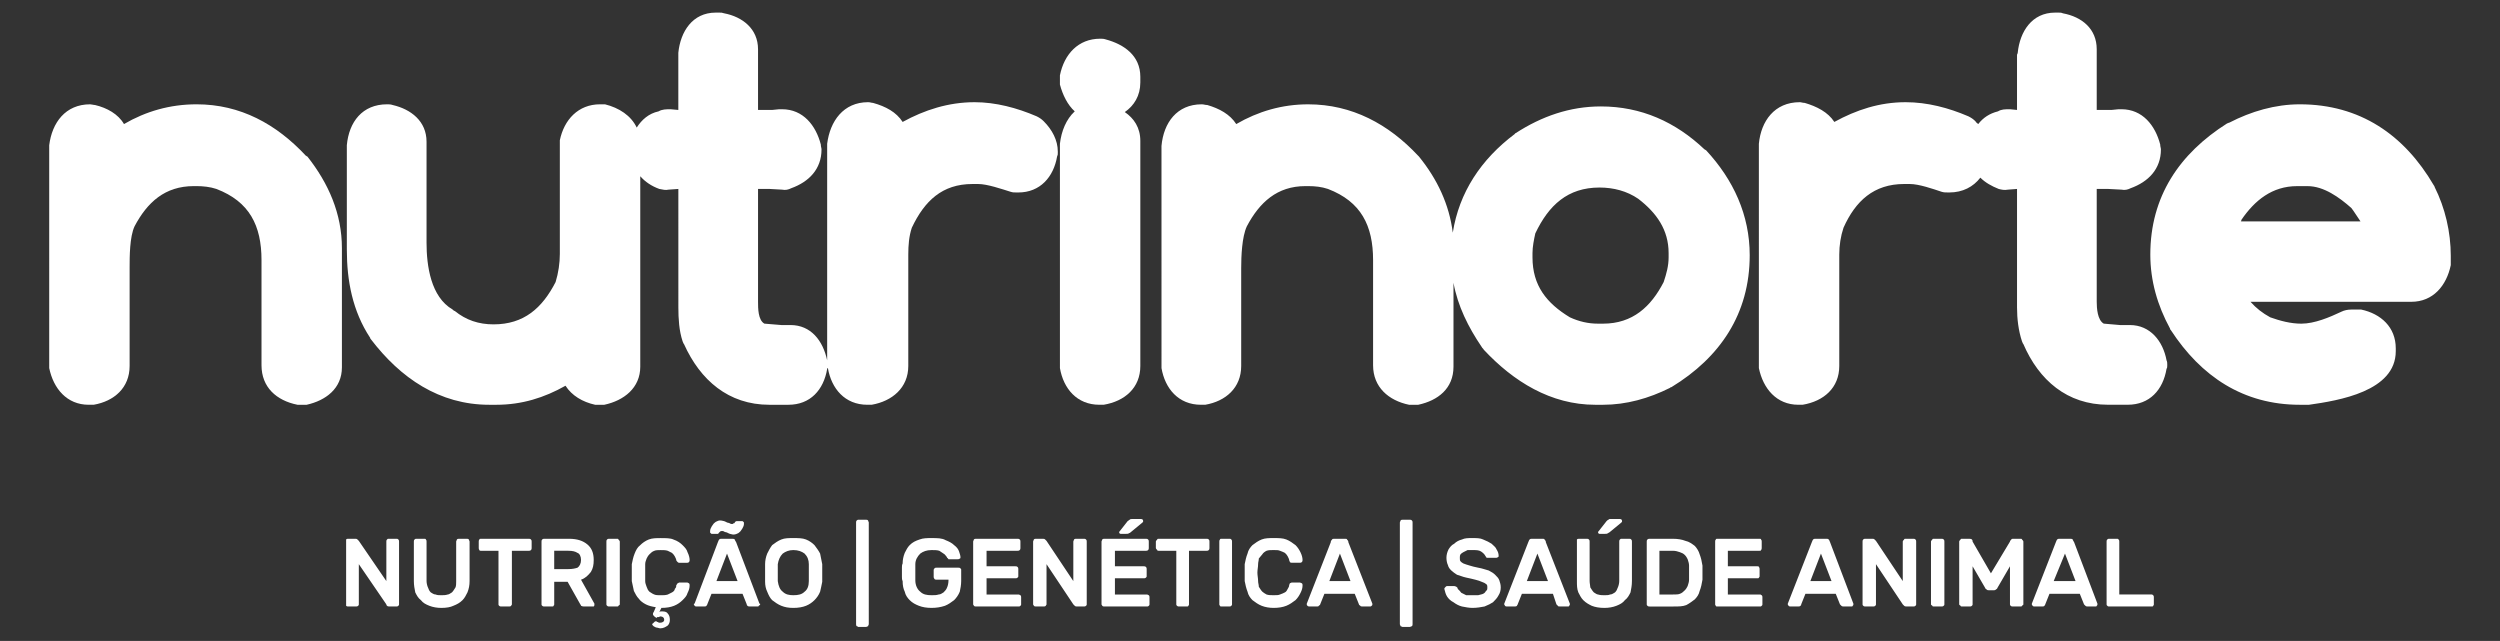 <?xml version="1.0" encoding="iso-8859-1"?>
<!-- Generator: Adobe Illustrator 23.0.0, SVG Export Plug-In . SVG Version: 6.00 Build 0)  -->
<svg version="1.1" id="Camada_1" xmlns="http://www.w3.org/2000/svg" xmlns:xlink="http://www.w3.org/1999/xlink" x="0px" y="0px"
	 viewBox="0 0 254 65.122" style="enable-background:new 0 0 254 65.122;" xml:space="preserve">
<rect x="0" y="0" width="254" height="65.122" fill="#333333" stroke="none"/>
<g>
	<path style="fill-rule:evenodd;clip-rule:evenodd;fill:#FFFFFF;" d="M200.988,12.604c0.502-0.645,1.147-1.075,2.006-1.29
		c0.358-0.215,0.717-0.215,1.218-0.215l0.717,0.072V5.581c0-0.072,0.072-0.143,0.072-0.215c0.215-2.15,1.433-4.085,3.798-4.085
		h0.358c0.143,0,0.287,0,0.43,0.072c1.935,0.358,3.44,1.576,3.44,3.655v6.163h1.505l0.717-0.072c0.072,0,0.143,0,0.287,0
		c2.15,0,3.44,1.648,3.941,3.583c0,0.215,0.072,0.358,0.072,0.502c0,2.006-1.29,3.296-3.081,3.941
		c-0.287,0.143-0.573,0.215-0.932,0.143l-1.362-0.072h-1.147v11.465c0,0.645,0.072,1.863,0.717,2.221l1.648,0.143h1.003
		c2.078,0,3.368,1.648,3.726,3.583c0.072,0.143,0.072,0.287,0.072,0.43v0.072c0,0.143,0,0.287-0.072,0.358
		c-0.358,2.15-1.72,3.655-3.941,3.655h-2.006c-4.156,0-7.023-2.508-8.599-6.163c-0.072-0.072-0.072-0.143-0.143-0.287
		c-0.358-1.075-0.502-2.293-0.502-3.44V19.197l-0.932,0.072c-0.358,0.072-0.645,0-0.932-0.072c-0.717-0.287-1.362-0.645-1.863-1.147
		c-0.717,0.932-1.791,1.505-3.153,1.505h-0.072c-0.287,0-0.502,0-0.717-0.072c-0.86-0.287-2.293-0.788-3.225-0.788h-0.573
		c-3.081,0-4.944,1.72-6.163,4.443c-0.287,0.86-0.43,1.791-0.43,2.723v11.322c0,2.221-1.577,3.583-3.726,3.941
		c-0.072,0-0.215,0-0.287,0h-0.143c-2.221,0-3.583-1.648-4.013-3.726c0-0.143,0-0.287,0-0.43V14.897c0-0.143,0-0.215,0-0.287
		c0.215-2.293,1.577-4.228,4.156-4.228c0.143,0,0.287,0.072,0.502,0.072c1.218,0.358,2.365,0.932,3.01,1.935
		c2.221-1.218,4.586-2.006,7.238-2.006c2.221,0,4.371,0.573,6.378,1.433c0.287,0.143,0.502,0.287,0.717,0.502
		C200.773,12.461,200.917,12.532,200.988,12.604z M147.602,23.64 M147.602,23.64c0.645-4.085,2.866-7.453,6.306-10.032
		c0-0.072,0.072-0.072,0.072-0.072c2.651-1.72,5.518-2.723,8.671-2.723c4.085,0,7.596,1.577,10.534,4.371
		c0.072,0,0.072,0.072,0.143,0.072c2.795,3.01,4.443,6.593,4.443,10.677c0,5.948-3.01,10.391-7.954,13.4
		c-0.072,0-0.072,0-0.143,0.072c-2.15,1.075-4.443,1.72-6.808,1.72h-0.788c-4.515,0-8.312-2.365-11.322-5.589
		c-0.072-0.143-0.143-0.143-0.215-0.287c-1.362-2.006-2.436-4.156-2.866-6.521v8.527c0,2.221-1.577,3.44-3.583,3.87
		c-0.143,0-0.287,0-0.43,0h-0.072c-0.143,0-0.287,0-0.43,0c-2.078-0.43-3.655-1.791-3.655-4.013V26.434
		c0-3.511-1.218-5.948-4.586-7.238c-0.645-0.215-1.29-0.287-2.006-0.287h-0.287c-2.866,0-4.658,1.648-5.948,4.085
		c-0.502,1.075-0.573,3.081-0.573,4.228v9.961c0,2.221-1.576,3.583-3.655,3.941c-0.143,0-0.215,0-0.358,0h-0.072
		c-2.293,0-3.655-1.648-4.013-3.726c0-0.143,0-0.287,0-0.43V15.041c0-0.072,0-0.143,0-0.215c0.215-2.365,1.576-4.228,4.085-4.228
		c0.215,0,0.358,0.072,0.573,0.072c1.218,0.358,2.293,0.932,2.938,1.935c2.221-1.29,4.658-2.006,7.309-2.006
		c4.443,0,8.169,2.006,11.179,5.231l0.072,0.072C146.026,18.194,147.244,20.773,147.602,23.64z M228.649,30.662 M228.649,30.662
		c0.573,0.645,1.218,1.147,2.006,1.577c1.003,0.358,2.078,0.645,3.153,0.645c1.362,0,2.866-0.645,4.085-1.218
		c0.287-0.143,0.645-0.215,1.003-0.215h0.573c0.143,0,0.287,0,0.43,0c2.006,0.43,3.511,1.791,3.511,3.941v0.287
		c0,4.085-5.804,5.016-8.814,5.446c-0.072,0-0.215,0-0.287,0h-0.645c-5.733,0-10.032-2.866-13.114-7.596
		c-0.072-0.072-0.072-0.072-0.072-0.143c-1.29-2.365-2.006-4.873-2.006-7.524c0-5.876,2.938-10.247,7.811-13.329
		c0.072,0,0.143-0.072,0.215-0.072c2.221-1.147,4.658-1.863,7.166-1.863c6.091,0,10.606,3.081,13.615,8.241
		c0,0,0.072,0.072,0.072,0.143c1.075,2.15,1.648,4.586,1.648,7.023v0.502c0,0.143,0,0.287,0,0.43
		c-0.43,2.078-1.791,3.726-4.013,3.726H228.649z M159.498,32.239 M159.498,32.239c0.932,0.43,1.863,0.645,2.866,0.645h0.502
		c3.01,0,4.873-1.72,6.163-4.228c0.287-0.86,0.502-1.648,0.502-2.508v-0.43c0-2.365-1.218-4.085-3.081-5.518
		c-1.147-0.788-2.508-1.147-3.941-1.147c-3.225,0-5.159,1.791-6.521,4.658c-0.143,0.645-0.287,1.362-0.287,2.006v0.43
		C155.7,29.014,157.133,30.806,159.498,32.239z M238.896,21.132 M238.896,21.132c-1.218-1.075-2.795-2.221-4.443-2.221h-1.075
		c-2.508,0-4.3,1.433-5.661,3.44c0,0.072,0,0.143-0.072,0.143h12.182C239.469,21.991,239.183,21.49,238.896,21.132z"/>
	<path style="fill-rule:evenodd;clip-rule:evenodd;fill:#FFFFFF;" d="M12.596,12.604c2.221-1.29,4.658-2.006,7.381-2.006
		c4.443,0,8.098,2.006,11.107,5.231c0.072,0,0.072,0.072,0.143,0.072c2.15,2.723,3.511,5.804,3.511,9.316v12.11
		c0,2.15-1.648,3.368-3.583,3.798c-0.215,0-0.287,0-0.43,0h-0.143c-0.143,0-0.215,0-0.358,0c-2.15-0.43-3.655-1.791-3.655-4.013
		V26.434c0-3.511-1.218-5.948-4.586-7.238c-0.645-0.215-1.362-0.287-2.006-0.287H19.69c-2.938,0-4.73,1.648-6.019,4.085
		c-0.502,1.075-0.502,3.081-0.502,4.228v9.961c0,2.221-1.577,3.583-3.655,3.941c-0.143,0-0.287,0-0.358,0H9.013
		c-2.221,0-3.583-1.648-4.013-3.726c0-0.143,0-0.215,0-0.358V15.041c0-0.072,0-0.143,0-0.287c0.287-2.293,1.648-4.156,4.156-4.156
		c0.143,0,0.358,0.072,0.502,0.072C10.876,10.956,12.023,11.601,12.596,12.604z"/>
	<path style="fill-rule:evenodd;clip-rule:evenodd;fill:#FFFFFF;" d="M84.04,36.61V14.897c0-0.143,0-0.215,0-0.287
		c0.287-2.293,1.648-4.228,4.156-4.228c0.215,0,0.358,0.072,0.502,0.072c1.29,0.358,2.365,0.932,3.01,1.935
		c2.221-1.218,4.658-2.006,7.309-2.006c2.15,0,4.3,0.573,6.306,1.433c0.287,0.143,0.502,0.287,0.717,0.502
		c0.86,0.86,1.433,1.935,1.433,3.081v0.143c0,0.143,0,0.215-0.072,0.358c-0.358,2.078-1.72,3.655-3.941,3.655h-0.143
		c-0.287,0-0.43,0-0.645-0.072c-0.932-0.287-2.365-0.788-3.296-0.788h-0.573c-3.081,0-4.873,1.72-6.163,4.443
		c-0.287,0.86-0.358,1.791-0.358,2.723v11.322c0,2.221-1.648,3.583-3.726,3.941c-0.143,0-0.215,0-0.358,0h-0.072
		c-2.293,0-3.655-1.648-4.013-3.726c-0.072,0-0.072,0.072-0.072,0.072c-0.358,2.15-1.72,3.655-3.941,3.655h-1.935
		c-4.156,0-7.023-2.508-8.671-6.163c-0.072-0.072-0.072-0.143-0.143-0.287c-0.358-1.075-0.43-2.293-0.43-3.44V19.197l-1.003,0.072
		c-0.287,0.072-0.573,0-0.932-0.072c-0.788-0.287-1.433-0.717-1.935-1.29v19.348c0,2.15-1.648,3.44-3.655,3.87
		c-0.143,0-0.287,0-0.43,0h-0.072c-0.143,0-0.287,0-0.43,0c-1.29-0.287-2.365-0.932-3.01-1.935c-2.15,1.218-4.443,1.935-7.023,1.935
		h-0.717c-5.088,0-9.029-2.723-12.039-6.664c-0.072-0.072-0.072-0.143-0.072-0.143c-1.791-2.723-2.365-5.804-2.365-8.957V14.969
		c0-0.072,0-0.143,0-0.215c0.215-2.365,1.577-4.156,4.085-4.156c0.215,0,0.358,0,0.573,0.072c1.863,0.43,3.44,1.648,3.44,3.726
		v10.247c0,2.365,0.43,5.518,2.651,6.808c0.072,0.072,0.143,0.143,0.215,0.143c1.147,0.932,2.436,1.362,3.941,1.362
		c3.081,0,4.944-1.648,6.306-4.3c0.287-0.932,0.43-1.935,0.43-2.866V14.682c0-0.143,0-0.287,0-0.43
		c0.43-2.078,1.863-3.655,4.085-3.655c0.215,0,0.358,0,0.502,0c1.433,0.358,2.651,1.147,3.225,2.365
		c0.502-0.788,1.218-1.433,2.221-1.648c0.358-0.215,0.788-0.215,1.218-0.215l0.788,0.072V5.581c0-0.072,0-0.143,0-0.215
		c0.215-2.15,1.433-4.085,3.798-4.085h0.358c0.215,0,0.287,0,0.502,0.072c1.863,0.358,3.44,1.576,3.44,3.655v6.163h1.433
		l0.717-0.072c0.143,0,0.215,0,0.287,0c2.15,0,3.44,1.648,3.941,3.583c0,0.215,0.072,0.358,0.072,0.502
		c0,2.006-1.29,3.296-3.081,3.941c-0.287,0.143-0.573,0.215-0.932,0.143l-1.29-0.072h-1.147v11.465c0,0.645,0,1.863,0.645,2.221
		l1.72,0.143h0.932C82.392,33.027,83.61,34.604,84.04,36.61z"/>
	<path style="fill-rule:evenodd;clip-rule:evenodd;fill:#FFFFFF;" d="M114.28,11.386c0.932,0.645,1.577,1.576,1.577,2.938v22.859
		c0,2.221-1.577,3.583-3.726,3.941c-0.072,0-0.215,0-0.358,0h-0.072c-2.293,0-3.655-1.648-4.013-3.726c0-0.143,0-0.215,0-0.358
		V14.897c0-0.072,0-0.143,0-0.287c0.143-1.29,0.645-2.508,1.505-3.296c-0.717-0.645-1.218-1.648-1.505-2.723
		c0-0.358,0-0.645,0-0.932c0.43-2.15,1.863-3.726,4.085-3.726c0.215,0,0.358,0,0.573,0.072c1.863,0.502,3.511,1.648,3.511,3.798
		v0.573C115.857,9.738,115.212,10.741,114.28,11.386z"/>
	<path style="fill-rule:evenodd;clip-rule:evenodd;fill:#FFFFFF;" d="M157.276,59.039l-1.075-2.795l-1.075,2.795H157.276z
		 M156.703,54.74 M156.703,54.74c0.143,0,0.215,0,0.215,0.072c0.072,0.072,0.143,0.143,0.143,0.287l2.436,6.234c0,0,0,0,0,0.072
		c0,0.072,0,0.072-0.072,0.143c0,0.072-0.072,0.072-0.143,0.072h-0.717c-0.143,0-0.287,0-0.287-0.072
		c-0.072-0.072-0.072-0.072-0.143-0.143l-0.358-1.075h-3.153l-0.43,1.075c0,0.072-0.072,0.072-0.072,0.143
		c-0.072,0.072-0.143,0.072-0.287,0.072h-0.717c-0.072,0-0.143,0-0.215-0.072c0-0.072-0.072-0.072-0.072-0.143
		c0-0.072,0-0.072,0-0.072l2.436-6.234c0.072-0.143,0.072-0.215,0.143-0.287c0.072-0.072,0.143-0.072,0.215-0.072H156.703z
		 M149.537,54.668 M149.537,54.668c0.502,0,0.86,0,1.147,0.143c0.358,0.143,0.645,0.287,0.86,0.43
		c0.215,0.215,0.43,0.358,0.502,0.573c0.143,0.215,0.215,0.43,0.215,0.645c0,0.072,0,0.143-0.072,0.143
		c-0.072,0.072-0.143,0.072-0.215,0.072h-0.645c-0.143,0-0.215,0-0.287,0c-0.072-0.072-0.072-0.143-0.143-0.215
		c-0.072-0.143-0.215-0.287-0.43-0.43c-0.215-0.143-0.502-0.143-0.932-0.143c-0.143,0-0.287,0-0.43,0
		c-0.143,0.072-0.287,0.143-0.43,0.215c-0.143,0.072-0.215,0.143-0.287,0.215c-0.072,0.143-0.072,0.215-0.072,0.358
		c0,0.143,0,0.287,0.072,0.358c0.072,0.072,0.143,0.143,0.287,0.215c0.215,0.072,0.358,0.143,0.645,0.215
		c0.215,0.072,0.502,0.143,0.86,0.215c0.43,0.072,0.788,0.215,1.075,0.287c0.287,0.143,0.502,0.287,0.645,0.43
		c0.215,0.215,0.358,0.358,0.43,0.573s0.143,0.43,0.143,0.717s-0.072,0.573-0.215,0.788c-0.143,0.287-0.358,0.502-0.573,0.717
		c-0.215,0.143-0.502,0.287-0.86,0.43c-0.358,0.072-0.788,0.143-1.218,0.143c-0.358,0-0.717-0.072-1.075-0.143
		c-0.287-0.072-0.573-0.215-0.86-0.43c-0.287-0.143-0.502-0.358-0.645-0.573c-0.143-0.215-0.215-0.502-0.287-0.788
		c0-0.072,0.072-0.143,0.143-0.215c0,0,0.072-0.072,0.143-0.072h0.717c0.072,0,0.215,0.072,0.215,0.072
		c0.072,0.072,0.143,0.072,0.143,0.215c0.072,0.072,0.143,0.143,0.215,0.215c0.072,0.072,0.143,0.215,0.215,0.215
		c0.143,0.072,0.287,0.143,0.43,0.215c0.215,0,0.358,0,0.645,0c0.215,0,0.43,0,0.573,0c0.215-0.072,0.358-0.072,0.502-0.143
		c0.143-0.072,0.215-0.143,0.287-0.287c0.143-0.072,0.143-0.215,0.143-0.358c0-0.143,0-0.287-0.143-0.358
		c-0.072-0.072-0.215-0.143-0.43-0.215c-0.143-0.072-0.358-0.143-0.645-0.215c-0.287-0.072-0.573-0.143-0.932-0.215
		c-0.358-0.072-0.645-0.215-0.932-0.287c-0.215-0.143-0.43-0.287-0.573-0.43c-0.143-0.143-0.287-0.287-0.358-0.573
		c-0.072-0.143-0.143-0.43-0.143-0.717c0-0.287,0.072-0.573,0.215-0.86c0.143-0.215,0.287-0.43,0.573-0.573
		c0.215-0.215,0.502-0.358,0.788-0.43C148.82,54.668,149.179,54.668,149.537,54.668z M143.517,63.411 M143.517,63.411
		c0,0.072,0,0.143-0.072,0.215c-0.072,0-0.143,0.072-0.215,0.072h-0.717c-0.072,0-0.143-0.072-0.215-0.072
		c0-0.072-0.072-0.143-0.072-0.215V53.092c0-0.072,0.072-0.143,0.072-0.215c0.072-0.072,0.143-0.072,0.215-0.072h0.717
		c0.072,0,0.143,0,0.215,0.072c0.072,0.072,0.072,0.143,0.072,0.215V63.411z M137.211,59.039 M137.211,59.039l-1.075-2.795
		l-1.075,2.795H137.211z M136.638,54.74 M136.638,54.74c0.143,0,0.215,0,0.215,0.072c0.072,0.072,0.143,0.143,0.143,0.287
		l2.436,6.234c0,0,0,0,0,0.072c0,0.072,0,0.072-0.072,0.143c-0.072,0.072-0.072,0.072-0.215,0.072h-0.645
		c-0.143,0-0.287,0-0.287-0.072c-0.072-0.072-0.143-0.072-0.143-0.143l-0.43-1.075h-3.081l-0.43,1.075
		c0,0.072-0.072,0.072-0.143,0.143c0,0.072-0.143,0.072-0.215,0.072h-0.717c-0.072,0-0.143,0-0.215-0.072
		c-0.072-0.072-0.072-0.072-0.072-0.143c0-0.072,0-0.072,0-0.072l2.436-6.234c0-0.143,0.072-0.215,0.143-0.287
		c0-0.072,0.143-0.072,0.215-0.072H136.638z M130.977,59.469 M130.977,59.469c0-0.072,0.072-0.143,0.072-0.215
		c0.072,0,0.143-0.072,0.215-0.072h0.788c0.072,0,0.143,0.072,0.215,0.072c0.072,0.072,0.072,0.143,0.072,0.215
		c0,0.287-0.072,0.502-0.215,0.788c-0.143,0.287-0.287,0.502-0.502,0.717c-0.287,0.215-0.573,0.43-0.932,0.573
		c-0.358,0.143-0.788,0.215-1.29,0.215c-0.43,0-0.86-0.072-1.218-0.215c-0.358-0.143-0.645-0.358-0.932-0.573
		c-0.215-0.215-0.43-0.502-0.502-0.86c-0.143-0.358-0.215-0.717-0.287-1.075c0-0.287,0-0.573,0-0.86s0-0.573,0-0.86
		c0.072-0.358,0.143-0.717,0.287-1.075c0.072-0.358,0.287-0.645,0.502-0.86c0.287-0.215,0.573-0.43,0.932-0.573
		c0.358-0.143,0.788-0.143,1.218-0.143c0.502,0,0.932,0,1.29,0.143c0.358,0.143,0.645,0.358,0.932,0.573
		c0.215,0.215,0.358,0.43,0.502,0.717c0.143,0.287,0.215,0.573,0.215,0.788c0,0.072,0,0.143-0.072,0.215
		c-0.072,0.072-0.143,0.072-0.215,0.072h-0.788c-0.072,0-0.143,0-0.215-0.072c0-0.072-0.072-0.143-0.072-0.215
		s-0.072-0.215-0.143-0.358c-0.072-0.143-0.143-0.215-0.287-0.358c-0.143-0.072-0.287-0.143-0.502-0.215
		c-0.143-0.072-0.358-0.072-0.645-0.072s-0.502,0-0.717,0.072c-0.143,0.072-0.358,0.215-0.43,0.358
		c-0.143,0.143-0.215,0.287-0.358,0.43c0,0.215-0.072,0.358-0.072,0.573c0,0.287-0.072,0.573-0.072,0.86s0.072,0.573,0.072,0.86
		c0,0.215,0.072,0.358,0.072,0.573c0.143,0.215,0.215,0.358,0.358,0.502c0.072,0.072,0.287,0.215,0.43,0.287
		c0.215,0.072,0.43,0.072,0.717,0.072s0.502,0,0.645-0.072c0.215-0.072,0.358-0.143,0.502-0.215
		c0.143-0.072,0.215-0.215,0.287-0.358C130.905,59.684,130.977,59.613,130.977,59.469z M124.098,61.619 M124.098,61.619
		c-0.072,0-0.143,0-0.143-0.072c-0.072-0.072-0.072-0.072-0.072-0.143v-6.378c0-0.072,0-0.143,0.072-0.215
		c0-0.072,0.072-0.072,0.143-0.072h0.788c0.143,0,0.143,0,0.215,0.072c0.072,0.072,0.072,0.143,0.072,0.215v6.378
		c0,0.072,0,0.072-0.072,0.143s-0.072,0.072-0.215,0.072H124.098z M122.593,54.74 M122.593,54.74c0.072,0,0.143,0,0.215,0.072
		c0.072,0.072,0.072,0.143,0.072,0.215v0.645c0,0.072,0,0.143-0.072,0.215c-0.072,0.072-0.143,0.072-0.215,0.072h-1.791v5.446
		c0,0.072,0,0.072-0.072,0.143c0,0.072-0.072,0.072-0.143,0.072h-0.788c-0.072,0-0.143,0-0.215-0.072
		c-0.072-0.072-0.072-0.072-0.072-0.143v-5.446h-1.791c-0.072,0-0.143,0-0.143-0.072c-0.072-0.072-0.143-0.143-0.143-0.215v-0.645
		c0-0.072,0.072-0.143,0.143-0.215c0-0.072,0.072-0.072,0.143-0.072H122.593z M114.567,52.948 M114.567,52.948
		c0.143-0.072,0.143-0.143,0.215-0.143c0.072-0.072,0.072-0.072,0.215-0.072h0.932c0.143,0,0.215,0.072,0.215,0.215
		c0,0.072,0,0.072-0.072,0.143l-1.218,1.003c0,0-0.072,0.072-0.143,0.072c-0.072,0.072-0.143,0.072-0.287,0.072h-0.573
		c-0.072,0-0.143-0.072-0.143-0.143c0-0.072,0-0.072,0.072-0.143L114.567,52.948z M116.502,60.401 M116.502,60.401
		c0.143,0,0.143,0.072,0.215,0.072c0.072,0.072,0.072,0.143,0.072,0.215v0.717c0,0.072,0,0.072-0.072,0.143
		c-0.072,0.072-0.072,0.072-0.215,0.072h-4.3c-0.072,0-0.143,0-0.215-0.072c0-0.072-0.072-0.072-0.072-0.143v-6.378
		c0-0.072,0.072-0.143,0.072-0.215c0.072-0.072,0.143-0.072,0.215-0.072h4.228c0.072,0,0.143,0,0.215,0.072
		c0.072,0.072,0.072,0.143,0.072,0.215v0.645c0,0.072,0,0.143-0.072,0.215c-0.072,0.072-0.143,0.072-0.215,0.072h-3.153v1.577h2.938
		c0.072,0,0.143,0,0.215,0.072c0.072,0.072,0.072,0.143,0.072,0.215v0.717c0,0.072,0,0.072-0.072,0.143
		c-0.072,0.072-0.143,0.072-0.215,0.072h-2.938v1.648H116.502z M109.408,61.619 M109.408,61.619c-0.072,0-0.143,0-0.215-0.072
		c-0.072-0.072-0.072-0.072-0.143-0.143l-2.723-4.085v4.085c0,0.072-0.072,0.072-0.072,0.143c-0.072,0.072-0.143,0.072-0.215,0.072
		h-0.788c-0.072,0-0.143,0-0.215-0.072c0-0.072-0.072-0.072-0.072-0.143v-6.378c0-0.072,0.072-0.143,0.072-0.215
		c0.072-0.072,0.143-0.072,0.215-0.072h0.645c0.143,0,0.215,0,0.287,0.072c0.072,0.072,0.143,0.143,0.143,0.143l2.723,4.085v-4.013
		c0-0.072,0.072-0.143,0.072-0.215c0.072-0.072,0.143-0.072,0.215-0.072h0.788c0.072,0,0.143,0,0.215,0.072
		c0.072,0.072,0.072,0.143,0.072,0.215v6.378c0,0.072,0,0.072-0.072,0.143s-0.143,0.072-0.215,0.072H109.408z M103.46,60.401
		 M103.46,60.401c0.143,0,0.143,0.072,0.215,0.072c0.072,0.072,0.072,0.143,0.072,0.215v0.717c0,0.072,0,0.072-0.072,0.143
		s-0.072,0.072-0.215,0.072h-4.3c-0.072,0-0.143,0-0.215-0.072c0-0.072-0.072-0.072-0.072-0.143v-6.378
		c0-0.072,0.072-0.143,0.072-0.215c0.072-0.072,0.143-0.072,0.215-0.072h4.228c0.072,0,0.143,0,0.215,0.072
		c0.072,0.072,0.072,0.143,0.072,0.215v0.645c0,0.072,0,0.143-0.072,0.215c-0.072,0.072-0.143,0.072-0.215,0.072h-3.153v1.577h2.938
		c0.072,0,0.143,0,0.215,0.072c0.072,0.072,0.072,0.143,0.072,0.215v0.717c0,0.072,0,0.072-0.072,0.143
		c-0.072,0.072-0.143,0.072-0.215,0.072h-2.938v1.648H103.46z M91.708,57.248 M91.708,57.248c0-0.358,0.072-0.717,0.215-1.075
		c0.143-0.287,0.287-0.573,0.502-0.788c0.287-0.287,0.573-0.43,1.003-0.573c0.358-0.143,0.788-0.143,1.218-0.143
		c0.573,0,1.075,0,1.433,0.215c0.358,0.143,0.645,0.287,0.86,0.502c0.287,0.215,0.43,0.43,0.502,0.645
		c0.072,0.215,0.143,0.43,0.143,0.573c0,0.072,0,0.143-0.072,0.143c-0.072,0.072-0.143,0.072-0.215,0.072h-0.788
		c-0.072,0-0.143,0-0.143,0c-0.072-0.072-0.072-0.143-0.143-0.143c0,0,0-0.072-0.072-0.143c-0.072-0.072-0.143-0.215-0.287-0.287
		c-0.143-0.072-0.287-0.215-0.43-0.287c-0.215-0.072-0.502-0.072-0.788-0.072c-0.502,0-0.86,0.143-1.147,0.358
		c-0.287,0.287-0.502,0.645-0.502,1.075c0,0.287,0,0.502,0,0.788c0,0.358,0,0.573,0,0.86c0,0.502,0.215,0.932,0.502,1.147
		c0.287,0.287,0.645,0.358,1.147,0.358c0.287,0,0.502,0,0.717-0.072c0.215,0,0.358-0.143,0.502-0.215
		c0.143-0.143,0.287-0.287,0.358-0.502c0.072-0.143,0.143-0.43,0.143-0.717v-0.072h-1.218c-0.072,0-0.143,0-0.215-0.072
		c0-0.072-0.072-0.072-0.072-0.215v-0.717c0-0.072,0.072-0.072,0.072-0.143c0.072-0.072,0.143-0.072,0.215-0.072h2.221
		c0.072,0,0.143,0,0.215,0.072c0.072,0.072,0.072,0.072,0.072,0.143v1.147c0,0.358-0.072,0.788-0.143,1.075
		c-0.143,0.358-0.358,0.645-0.573,0.86c-0.287,0.215-0.573,0.43-0.932,0.573c-0.43,0.143-0.86,0.215-1.362,0.215
		c-0.502,0-0.932-0.072-1.29-0.215c-0.358-0.143-0.645-0.287-0.932-0.573c-0.215-0.215-0.43-0.502-0.502-0.86
		c-0.143-0.287-0.215-0.645-0.215-1.075c-0.072-0.143-0.072-0.287-0.072-0.43c0-0.143,0-0.287,0-0.43c0-0.215,0-0.358,0-0.502
		C91.636,57.535,91.636,57.391,91.708,57.248z M88.268,63.411 M88.268,63.411c0,0.072-0.072,0.143-0.072,0.215
		c-0.072,0-0.143,0.072-0.215,0.072h-0.788c0,0-0.072-0.072-0.143-0.072c-0.072-0.072-0.072-0.143-0.072-0.215V53.092
		c0-0.072,0-0.143,0.072-0.215c0.072-0.072,0.143-0.072,0.143-0.072h0.788c0.072,0,0.143,0,0.215,0.072
		c0,0.072,0.072,0.143,0.072,0.215V63.411z M82.177,57.32 M82.177,57.32c0-0.43-0.143-0.788-0.43-1.075
		c-0.287-0.215-0.645-0.358-1.147-0.358c-0.43,0-0.788,0.143-1.075,0.358c-0.287,0.287-0.43,0.645-0.502,1.075
		c0,0.287,0,0.573,0,0.86s0,0.573,0,0.86c0.072,0.502,0.215,0.86,0.502,1.075c0.287,0.287,0.645,0.358,1.075,0.358
		c0.502,0,0.86-0.072,1.147-0.358c0.287-0.215,0.43-0.573,0.43-1.075c0-0.287,0-0.573,0-0.86S82.177,57.606,82.177,57.32z
		 M77.734,57.32 M77.734,57.32c0-0.358,0.072-0.717,0.215-1.075c0.143-0.287,0.287-0.573,0.502-0.86
		c0.287-0.215,0.573-0.43,0.932-0.573c0.358-0.143,0.717-0.143,1.218-0.143c0.502,0,0.932,0,1.29,0.143
		c0.358,0.143,0.645,0.358,0.86,0.573c0.215,0.287,0.43,0.573,0.573,0.86c0.072,0.358,0.143,0.717,0.215,1.075
		c0,0.072,0,0.215,0,0.358c0,0.215,0,0.358,0,0.502c0,0.143,0,0.358,0,0.502c0,0.143,0,0.287,0,0.43
		c-0.072,0.358-0.143,0.717-0.215,1.003c-0.143,0.358-0.358,0.645-0.573,0.86c-0.215,0.215-0.502,0.43-0.86,0.573
		c-0.358,0.143-0.788,0.215-1.29,0.215c-0.502,0-0.86-0.072-1.218-0.215c-0.358-0.143-0.645-0.358-0.932-0.573
		c-0.215-0.215-0.358-0.502-0.502-0.86c-0.143-0.287-0.215-0.645-0.215-1.003c0-0.143,0-0.287,0-0.43c0-0.143,0-0.358,0-0.502
		c0-0.143,0-0.287,0-0.502C77.734,57.535,77.734,57.391,77.734,57.32z M74.51,54.31 M74.51,54.31c-0.143,0-0.287-0.072-0.358-0.072
		c-0.143-0.072-0.215-0.072-0.287-0.143c-0.143,0-0.215-0.072-0.287-0.072c-0.072-0.072-0.143-0.072-0.215-0.072
		c-0.072,0-0.143,0-0.215,0.072c0,0,0,0-0.072,0.072l-0.072,0.072c0,0.072-0.072,0.072-0.072,0.072H72.36
		c-0.072,0-0.143,0-0.143-0.072c-0.072,0-0.072-0.072-0.072-0.143c0-0.072,0-0.215,0.072-0.358c0.072-0.143,0.143-0.287,0.215-0.358
		c0.072-0.143,0.215-0.215,0.287-0.287c0.143-0.072,0.287-0.143,0.43-0.143c0.215,0,0.358,0.072,0.43,0.072
		c0.143,0.072,0.215,0.072,0.287,0.143c0.143,0,0.215,0.072,0.287,0.072c0.072,0.072,0.143,0.072,0.215,0.072
		c0.072,0,0.143,0,0.143-0.072c0.072,0,0.143,0,0.143-0.072c0-0.072,0-0.072,0.072-0.072c0-0.072,0.072-0.072,0.143-0.072h0.502
		c0.072,0,0.143,0,0.143,0.072c0.072,0,0.072,0.072,0.072,0.143c0,0.143,0,0.215-0.072,0.358c-0.072,0.143-0.143,0.287-0.215,0.358
		c-0.072,0.143-0.215,0.215-0.287,0.287C74.868,54.238,74.725,54.31,74.51,54.31z M74.939,59.039 M74.939,59.039l-1.075-2.795
		l-1.075,2.795H74.939z M74.366,54.74 M74.366,54.74c0.143,0,0.215,0,0.287,0.072c0,0.072,0.072,0.143,0.143,0.287l2.365,6.234
		c0.072,0,0.072,0,0.072,0.072c0,0.072-0.072,0.072-0.143,0.143c0,0.072-0.072,0.072-0.143,0.072h-0.717
		c-0.143,0-0.215,0-0.287-0.072c-0.072-0.072-0.072-0.072-0.072-0.143l-0.43-1.075h-3.153l-0.43,1.075
		c0,0.072-0.072,0.072-0.072,0.143c-0.072,0.072-0.143,0.072-0.287,0.072h-0.717c-0.072,0-0.143,0-0.215-0.072
		c0-0.072-0.072-0.072-0.072-0.143c0-0.072,0-0.072,0.072-0.072l2.365-6.234c0.072-0.143,0.072-0.215,0.143-0.287
		c0.072-0.072,0.143-0.072,0.215-0.072H74.366z M68.705,59.469 M68.705,59.469c0.072-0.072,0.072-0.143,0.143-0.215
		c0.072,0,0.143-0.072,0.143-0.072h0.788c0.143,0,0.143,0.072,0.215,0.072c0.072,0.072,0.072,0.143,0.072,0.215
		c0,0.287-0.072,0.502-0.215,0.788c-0.072,0.287-0.287,0.502-0.502,0.717c-0.215,0.215-0.502,0.43-0.86,0.573
		c-0.358,0.143-0.788,0.215-1.29,0.215l-0.215,0.43c0,0,0.072-0.072,0.143-0.072c0.072,0,0.143,0,0.215,0
		c0.215,0,0.43,0.072,0.502,0.215c0.143,0.143,0.215,0.358,0.215,0.645c0,0.215-0.072,0.43-0.215,0.573
		c-0.215,0.143-0.43,0.287-0.788,0.287c-0.072,0-0.215-0.072-0.287-0.072c-0.143,0-0.215-0.072-0.358-0.143
		c0,0-0.072-0.072-0.143-0.143c0-0.072,0-0.143,0.072-0.143l0.143-0.143c0.072-0.072,0.072-0.072,0.143-0.072c0,0,0,0,0.072,0
		c0.072,0.072,0.072,0.072,0.143,0.072c0.072,0.072,0.143,0.072,0.215,0.072c0.287,0,0.43-0.143,0.43-0.287
		c0-0.215-0.143-0.358-0.43-0.358c0,0-0.072,0.072-0.143,0.072c0,0-0.072,0-0.143,0c0,0.072-0.072,0.072-0.072,0.072
		c-0.072,0-0.072-0.072-0.143-0.072l-0.143-0.143c-0.072-0.072-0.072-0.143-0.072-0.143c0-0.072,0-0.143,0.072-0.215l0.215-0.502
		c-0.43-0.072-0.717-0.143-1.003-0.287c-0.287-0.143-0.573-0.358-0.717-0.573c-0.215-0.215-0.358-0.502-0.502-0.788
		c-0.072-0.358-0.143-0.645-0.215-1.003c0-0.287,0-0.573,0-0.86s0-0.573,0-0.86c0.072-0.358,0.143-0.717,0.287-1.075
		c0.143-0.358,0.287-0.645,0.573-0.86c0.215-0.215,0.502-0.43,0.86-0.573c0.358-0.143,0.788-0.143,1.218-0.143
		c0.502,0,1.003,0,1.29,0.143c0.43,0.143,0.717,0.358,0.932,0.573c0.215,0.215,0.43,0.43,0.502,0.717
		c0.143,0.287,0.215,0.573,0.215,0.788c0,0.072,0,0.143-0.072,0.215c-0.072,0.072-0.072,0.072-0.215,0.072h-0.788
		c0,0-0.072,0-0.143-0.072s-0.143-0.143-0.143-0.215s-0.072-0.215-0.143-0.358c-0.072-0.143-0.143-0.215-0.287-0.358
		c-0.143-0.072-0.287-0.143-0.43-0.215c-0.215-0.072-0.43-0.072-0.717-0.072c-0.215,0-0.502,0-0.645,0.072
		c-0.215,0.072-0.358,0.215-0.502,0.358c-0.143,0.143-0.215,0.287-0.287,0.43c-0.072,0.215-0.143,0.358-0.143,0.573
		c0,0.287,0,0.573,0,0.86s0,0.573,0,0.86c0,0.215,0.072,0.358,0.143,0.573c0.072,0.215,0.143,0.358,0.287,0.502
		c0.143,0.072,0.287,0.215,0.502,0.287c0.143,0.072,0.43,0.072,0.645,0.072c0.287,0,0.502,0,0.717-0.072
		c0.143-0.072,0.287-0.143,0.43-0.215c0.143-0.072,0.287-0.215,0.287-0.358C68.705,59.684,68.705,59.613,68.705,59.469z
		 M61.898,61.619 M61.898,61.619c-0.072,0-0.143,0-0.215-0.072s-0.072-0.072-0.072-0.143v-6.378c0-0.072,0-0.143,0.072-0.215
		c0.072-0.072,0.143-0.072,0.215-0.072h0.788c0.072,0,0.143,0,0.143,0.072c0.072,0.072,0.143,0.143,0.143,0.215v6.378
		c0,0.072-0.072,0.072-0.143,0.143c0,0.072-0.072,0.072-0.143,0.072H61.898z M56.308,57.821 M56.308,57.821h1.433
		c0.43,0,0.717-0.072,0.932-0.143c0.215-0.143,0.358-0.43,0.358-0.788s-0.143-0.645-0.358-0.717
		c-0.215-0.143-0.502-0.215-0.932-0.215h-1.433V57.821z M57.813,54.74 M57.813,54.74c0.86,0,1.433,0.215,1.863,0.573
		c0.43,0.358,0.645,0.86,0.645,1.577c0,0.502-0.072,0.86-0.287,1.218c-0.287,0.358-0.573,0.645-1.003,0.788l1.362,2.436v0.072
		c0,0.072,0,0.143-0.072,0.215c0,0-0.072,0-0.143,0h-0.788c-0.143,0-0.215,0-0.358-0.072c0-0.072-0.072-0.143-0.072-0.143
		l-1.29-2.293h-1.362v2.293c0,0.072,0,0.072-0.072,0.143c0,0.072-0.072,0.072-0.143,0.072h-0.788c-0.072,0-0.143,0-0.215-0.072
		c-0.072-0.072-0.072-0.072-0.072-0.143v-6.378c0-0.072,0-0.143,0.072-0.215c0.072-0.072,0.143-0.072,0.215-0.072H57.813z
		 M53.728,54.74 M53.728,54.74c0.072,0,0.143,0,0.215,0.072c0.072,0.072,0.072,0.143,0.072,0.215v0.645c0,0.072,0,0.143-0.072,0.215
		c-0.072,0.072-0.143,0.072-0.215,0.072h-1.72v5.446c0,0.072-0.072,0.072-0.072,0.143c-0.072,0.072-0.143,0.072-0.215,0.072h-0.788
		c-0.072,0-0.143,0-0.215-0.072c-0.072-0.072-0.072-0.072-0.072-0.143v-5.446h-1.791c-0.072,0-0.143,0-0.143-0.072
		c-0.072-0.072-0.072-0.143-0.072-0.215v-0.645c0-0.072,0-0.143,0.072-0.215c0-0.072,0.072-0.072,0.143-0.072H53.728z M47.422,54.74
		 M47.422,54.74c0.072,0,0.143,0,0.215,0.072c0,0.072,0.072,0.143,0.072,0.215v4.013c0,0.43-0.072,0.788-0.215,1.147
		c-0.143,0.287-0.287,0.573-0.502,0.788c-0.287,0.287-0.573,0.43-0.932,0.573c-0.287,0.143-0.717,0.215-1.218,0.215
		c-0.43,0-0.86-0.072-1.218-0.215c-0.358-0.143-0.645-0.287-0.86-0.573c-0.287-0.215-0.43-0.502-0.573-0.788
		c-0.072-0.358-0.143-0.717-0.143-1.147v-4.013c0-0.072,0-0.143,0.072-0.215c0.072-0.072,0.072-0.072,0.215-0.072h0.788
		c0.072,0,0.143,0,0.143,0.072c0.072,0.072,0.072,0.143,0.072,0.215v4.013c0,0.215,0.072,0.502,0.143,0.645
		c0.072,0.215,0.143,0.358,0.287,0.502c0.143,0.072,0.287,0.215,0.502,0.215c0.143,0.072,0.358,0.072,0.573,0.072
		c0.215,0,0.43,0,0.645-0.072c0.143,0,0.287-0.143,0.43-0.215c0.143-0.143,0.215-0.287,0.358-0.502
		c0.072-0.143,0.072-0.43,0.072-0.645v-4.013c0-0.072,0.072-0.143,0.072-0.215c0.072-0.072,0.143-0.072,0.215-0.072H47.422z
		 M39.611,61.619 M39.611,61.619c-0.143,0-0.215,0-0.287-0.072c-0.072-0.072-0.072-0.072-0.072-0.143l-2.795-4.085v4.085
		c0,0.072,0,0.072-0.072,0.143c-0.072,0.072-0.143,0.072-0.215,0.072h-0.788c-0.072,0-0.143,0-0.215-0.072c0-0.072,0-0.072,0-0.143
		v-6.378c0-0.072,0-0.143,0-0.215c0.072-0.072,0.143-0.072,0.215-0.072H36.1c0.072,0,0.143,0,0.215,0.072
		c0.072,0.072,0.143,0.143,0.143,0.143l2.795,4.085v-4.013c0-0.072,0-0.143,0.072-0.215c0.072-0.072,0.072-0.072,0.143-0.072h0.86
		c0,0,0.072,0,0.143,0.072c0.072,0.072,0.072,0.143,0.072,0.215v6.378c0,0.072,0,0.072-0.072,0.143
		c-0.072,0.072-0.143,0.072-0.143,0.072H39.611z"/>
	<path style="fill-rule:evenodd;clip-rule:evenodd;fill:#FFFFFF;" d="M218.616,60.401c0.072,0,0.143,0.072,0.143,0.072
		c0.072,0.072,0.072,0.143,0.072,0.215v0.717c0,0.072,0,0.072-0.072,0.143c0,0.072-0.072,0.072-0.143,0.072h-4.371
		c0,0-0.072,0-0.143-0.072c-0.072-0.072-0.072-0.072-0.072-0.143v-6.378c0-0.072,0-0.143,0.072-0.215
		c0.072-0.072,0.143-0.072,0.143-0.072h0.86c0.072,0,0.072,0,0.143,0.072c0.072,0.072,0.072,0.143,0.072,0.215v5.374H218.616z
		 M210.877,59.039 M210.877,59.039l-1.075-2.795l-1.147,2.795H210.877z M210.304,54.74 M210.304,54.74c0.143,0,0.215,0,0.287,0.072
		c0,0.072,0.072,0.143,0.143,0.287l2.365,6.234c0,0,0,0,0,0.072c0,0.072,0,0.072-0.072,0.143c0,0.072-0.072,0.072-0.143,0.072
		h-0.717c-0.143,0-0.215,0-0.287-0.072s-0.072-0.072-0.143-0.143l-0.43-1.075h-3.081l-0.43,1.075c0,0.072-0.072,0.072-0.072,0.143
		c-0.072,0.072-0.143,0.072-0.287,0.072h-0.717c-0.072,0-0.143,0-0.215-0.072c0-0.072-0.072-0.072-0.072-0.143
		c0-0.072,0-0.072,0-0.072l2.436-6.234c0.072-0.143,0.072-0.215,0.143-0.287c0.072-0.072,0.143-0.072,0.215-0.072H210.304z
		 M202.278,58.251 M202.278,58.251l1.935-3.225c0-0.072,0.072-0.143,0.143-0.215c0-0.072,0.143-0.072,0.215-0.072h0.717
		c0.072,0,0.143,0,0.143,0.072c0.072,0.072,0.143,0.143,0.143,0.215v6.378c0,0.072-0.072,0.072-0.143,0.143
		c0,0.072-0.072,0.072-0.143,0.072H204.5c-0.072,0-0.143,0-0.215-0.072c-0.072-0.072-0.072-0.072-0.072-0.143v-3.87l-1.29,2.221
		c0,0.072-0.072,0.072-0.143,0.143c-0.072,0.072-0.143,0.072-0.215,0.072h-0.502c-0.072,0-0.143,0-0.215-0.072
		c-0.072-0.072-0.143-0.072-0.143-0.143l-1.29-2.221v3.87c0,0.072,0,0.072-0.072,0.143c-0.072,0.072-0.143,0.072-0.215,0.072h-0.788
		c-0.072,0-0.143,0-0.143-0.072c-0.072-0.072-0.143-0.072-0.143-0.143v-6.378c0-0.072,0.072-0.143,0.143-0.215
		c0-0.072,0.072-0.072,0.143-0.072h0.645c0.143,0,0.287,0,0.358,0.072c0.072,0.072,0.072,0.143,0.072,0.215L202.278,58.251z
		 M196.474,61.619 M196.474,61.619c-0.072,0-0.143,0-0.143-0.072c-0.072-0.072-0.143-0.072-0.143-0.143v-6.378
		c0-0.072,0.072-0.143,0.143-0.215c0-0.072,0.072-0.072,0.143-0.072h0.788c0.072,0,0.143,0,0.215,0.072
		c0.072,0.072,0.072,0.143,0.072,0.215v6.378c0,0.072,0,0.072-0.072,0.143c-0.072,0.072-0.143,0.072-0.215,0.072H196.474z
		 M193.751,61.619 M193.751,61.619c-0.143,0-0.215,0-0.287-0.072c-0.072-0.072-0.072-0.072-0.143-0.143l-2.723-4.085v4.085
		c0,0.072,0,0.072-0.072,0.143c-0.072,0.072-0.143,0.072-0.215,0.072h-0.788c-0.072,0-0.143,0-0.215-0.072
		c-0.072-0.072-0.072-0.072-0.072-0.143v-6.378c0-0.072,0-0.143,0.072-0.215c0.072-0.072,0.143-0.072,0.215-0.072h0.717
		c0.072,0,0.143,0,0.215,0.072c0.072,0.072,0.143,0.143,0.143,0.143l2.723,4.085v-4.013c0-0.072,0.072-0.143,0.143-0.215
		c0-0.072,0.072-0.072,0.143-0.072h0.788c0.072,0,0.143,0,0.215,0.072c0.072,0.072,0.072,0.143,0.072,0.215v6.378
		c0,0.072,0,0.072-0.072,0.143c-0.072,0.072-0.143,0.072-0.215,0.072H193.751z M186.083,59.039 M186.083,59.039l-1.075-2.795
		l-1.075,2.795H186.083z M185.581,54.74 M185.581,54.74c0.072,0,0.143,0,0.215,0.072c0.072,0.072,0.072,0.143,0.143,0.287
		l2.365,6.234c0,0,0,0,0,0.072c0,0.072,0,0.072-0.072,0.143c0,0.072-0.072,0.072-0.143,0.072h-0.717c-0.143,0-0.215,0-0.287-0.072
		c-0.072-0.072-0.072-0.072-0.143-0.143l-0.43-1.075h-3.081l-0.43,1.075c0,0.072,0,0.072-0.072,0.143
		c-0.072,0.072-0.143,0.072-0.287,0.072h-0.717c-0.072,0-0.143,0-0.215-0.072c0-0.072-0.072-0.072-0.072-0.143
		c0-0.072,0-0.072,0-0.072l2.436-6.234c0.072-0.143,0.072-0.215,0.143-0.287c0.072-0.072,0.143-0.072,0.215-0.072H185.581z
		 M178.846,60.401 M178.846,60.401c0.072,0,0.072,0.072,0.143,0.072c0.072,0.072,0.072,0.143,0.072,0.215v0.717
		c0,0.072,0,0.072-0.072,0.143c-0.072,0.072-0.072,0.072-0.143,0.072h-4.371c-0.072,0-0.143,0-0.143-0.072
		c-0.072-0.072-0.072-0.072-0.072-0.143v-6.378c0-0.072,0-0.143,0.072-0.215c0-0.072,0.072-0.072,0.143-0.072h4.3
		c0.072,0,0.143,0,0.143,0.072c0.072,0.072,0.072,0.143,0.072,0.215v0.645c0,0.072,0,0.143-0.072,0.215
		c0,0.072-0.072,0.072-0.143,0.072h-3.225v1.577h3.01c0.072,0,0.143,0,0.143,0.072c0.072,0.072,0.072,0.143,0.072,0.215v0.717
		c0,0.072,0,0.072-0.072,0.143c0,0.072-0.072,0.072-0.143,0.072h-3.01v1.648H178.846z M171.608,57.463 M171.608,57.463
		c0-0.215-0.072-0.43-0.143-0.645c-0.072-0.143-0.143-0.287-0.287-0.43c-0.143-0.143-0.287-0.215-0.502-0.287
		c-0.215-0.072-0.43-0.143-0.717-0.143h-1.362v4.443h1.362c0.287,0,0.573,0,0.717-0.072c0.215-0.072,0.358-0.215,0.502-0.358
		c0.143-0.143,0.215-0.287,0.287-0.43c0.072-0.215,0.143-0.43,0.143-0.645C171.608,58.466,171.608,57.964,171.608,57.463z
		 M169.96,54.74 M169.96,54.74c0.502,0,0.932,0.072,1.29,0.215c0.358,0.072,0.645,0.287,0.932,0.502
		c0.215,0.215,0.43,0.573,0.502,0.86c0.143,0.358,0.215,0.717,0.287,1.147c0,0.502,0,1.003,0,1.433
		c-0.072,0.43-0.143,0.788-0.287,1.147c-0.072,0.358-0.287,0.645-0.502,0.86c-0.287,0.215-0.573,0.43-0.86,0.573
		c-0.358,0.143-0.788,0.143-1.29,0.143h-2.436c-0.072,0-0.143,0-0.215-0.072c-0.072-0.072-0.072-0.072-0.072-0.143v-6.378
		c0-0.072,0-0.143,0.072-0.215c0.072-0.072,0.143-0.072,0.215-0.072H169.96z M163.224,52.948 M163.224,52.948
		c0.072-0.072,0.143-0.143,0.215-0.143c0-0.072,0.072-0.072,0.143-0.072h1.003c0.143,0,0.215,0.072,0.215,0.215
		c0,0.072,0,0.072-0.072,0.143l-1.218,1.003c-0.072,0-0.072,0.072-0.143,0.072c-0.072,0.072-0.143,0.072-0.287,0.072h-0.573
		c-0.072,0-0.143-0.072-0.143-0.143c0-0.072,0-0.072,0.072-0.143L163.224,52.948z M165.517,54.74 M165.517,54.74
		c0.143,0,0.143,0,0.215,0.072c0.072,0.072,0.072,0.143,0.072,0.215v4.013c0,0.43-0.072,0.788-0.143,1.147
		c-0.143,0.287-0.287,0.573-0.573,0.788c-0.215,0.287-0.502,0.43-0.86,0.573c-0.358,0.143-0.788,0.215-1.218,0.215
		c-0.502,0-0.932-0.072-1.29-0.215c-0.287-0.143-0.573-0.287-0.86-0.573c-0.215-0.215-0.358-0.502-0.502-0.788
		c-0.143-0.358-0.143-0.717-0.143-1.147v-4.013c0-0.072,0-0.143,0-0.215c0.072-0.072,0.143-0.072,0.215-0.072h0.788
		c0.072,0,0.143,0,0.215,0.072c0.072,0.072,0.072,0.143,0.072,0.215v4.013c0,0.215,0.072,0.502,0.072,0.645
		c0.143,0.215,0.215,0.358,0.358,0.502c0.143,0.072,0.287,0.215,0.43,0.215c0.215,0.072,0.43,0.072,0.645,0.072
		c0.215,0,0.43,0,0.573-0.072c0.215,0,0.358-0.143,0.502-0.215c0.143-0.143,0.215-0.287,0.287-0.502
		c0.072-0.143,0.143-0.43,0.143-0.645v-4.013c0-0.072,0-0.143,0.072-0.215c0.072-0.072,0.072-0.072,0.143-0.072H165.517z"/>
</g>
<g>
</g>
<g>
</g>
<g>
</g>
<g>
</g>
<g>
</g>
<g>
</g>
<g>
</g>
<g>
</g>
<g>
</g>
<g>
</g>
<g>
</g>
<g>
</g>
<g>
</g>
<g>
</g>
<g>
</g>
</svg>
